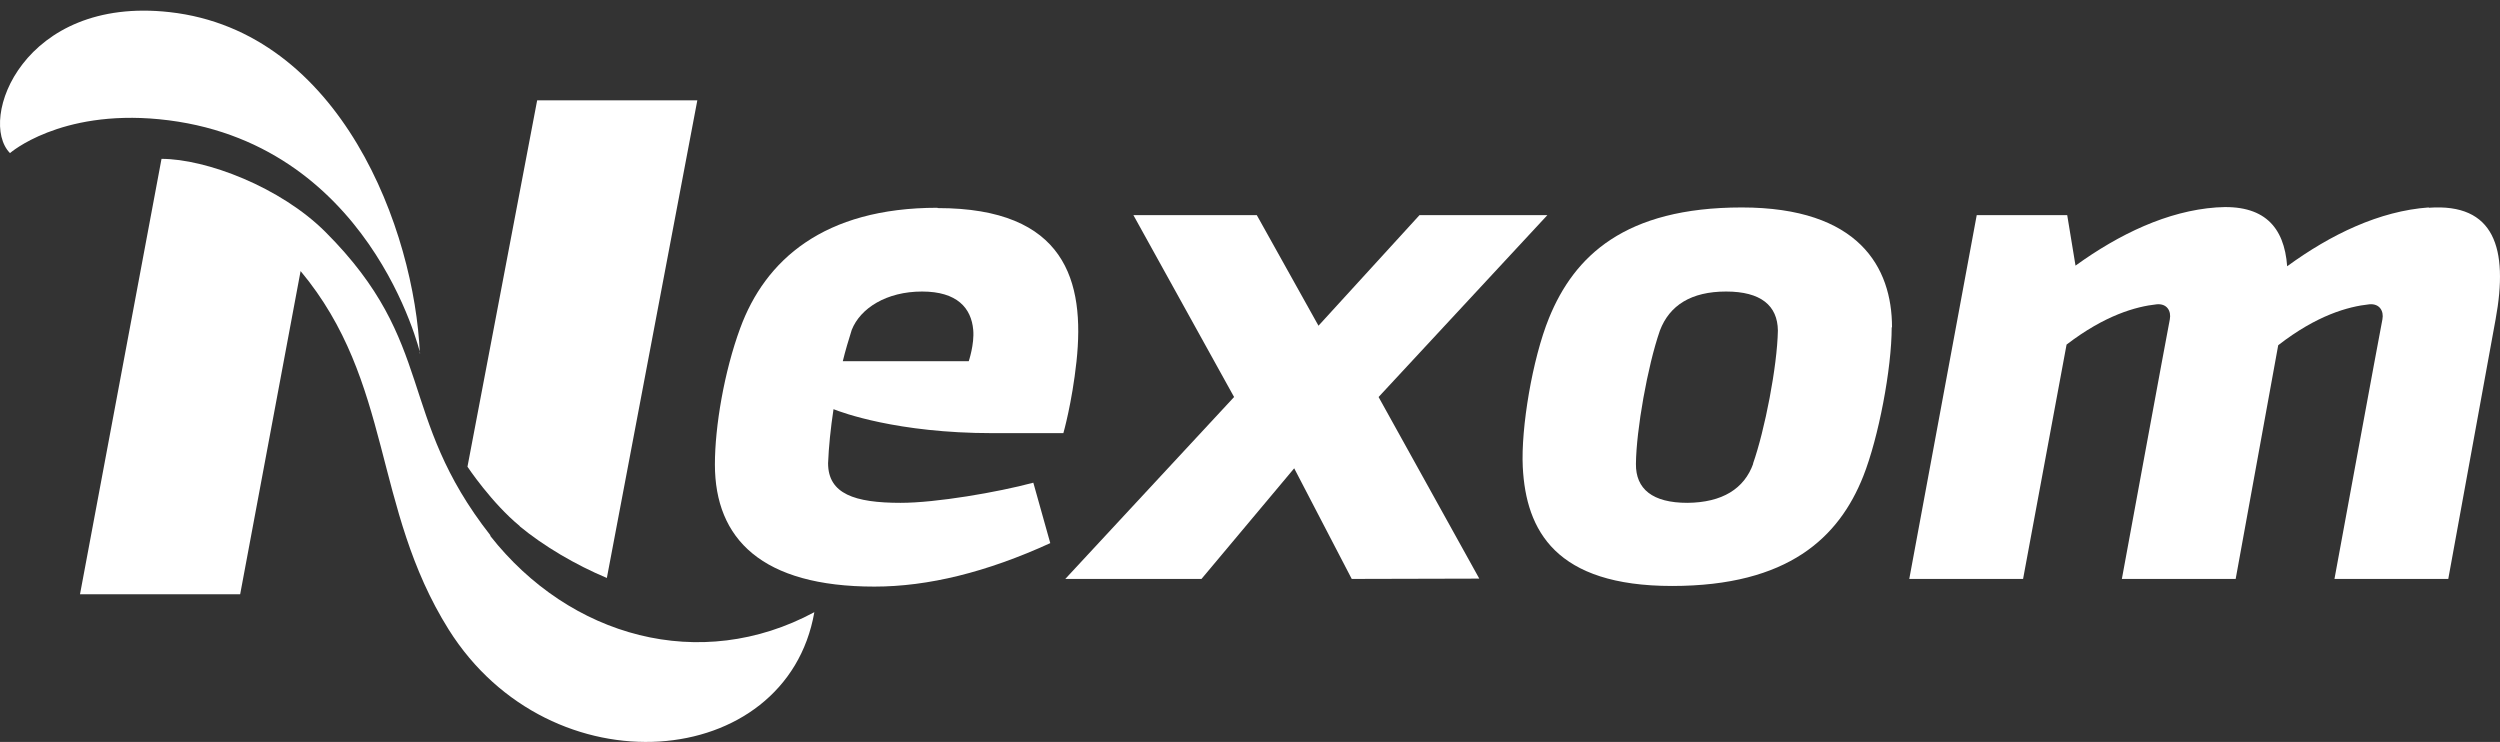 <?xml version="1.0" encoding="UTF-8"?>
<svg xmlns="http://www.w3.org/2000/svg" width="155" height="46" viewBox="0 0 155 46" fill="none">
  <rect x="0" y="0" width="155" height="46" fill="#333333" stroke="none"/>
  <path d="M32.214 32.623C33.7 33.852 35.682 35.021 37.625 35.834L43.234 6.221H33.304L28.983 28.936C28.983 28.936 30.47 31.176 32.234 32.623" fill="white"></path>
  <path d="M30.41 33.198C24.563 25.745 27.1 21.305 20.183 14.388C17.388 11.593 12.77 9.849 10.014 9.849L4.96 36.845H14.89L18.637 16.806C24.384 23.704 23.076 31.454 27.814 39.025C34.136 49.094 48.764 47.846 50.489 37.955C43.413 41.761 35.326 39.501 30.39 33.218" fill="white"></path>
  <path d="M26.049 21.9C26.049 21.9 22.938 8.66 9.856 7.391C3.692 6.796 0.619 9.492 0.619 9.492C-1.402 7.431 1.432 -0.26 10.51 0.751C21.174 1.94 25.713 14.328 26.03 21.92" fill="white"></path>
  <path d="M60.082 22.395H52.253C52.411 21.741 52.609 21.087 52.808 20.453C53.343 19.105 54.968 18.075 57.168 18.075C59.349 18.075 60.221 19.105 60.34 20.453C60.419 21.345 60.062 22.395 60.062 22.395H60.082ZM58.12 12.882C51.063 12.882 47.436 16.132 45.89 20.354C44.899 23.05 44.324 26.439 44.324 28.798C44.324 33.416 47.238 36.369 54.215 36.369C57.545 36.369 61.172 35.477 65.117 33.674L64.066 29.927C61.846 30.522 58.04 31.176 55.84 31.176C52.986 31.176 51.341 30.621 51.341 28.718C51.381 27.707 51.499 26.558 51.678 25.369C52.173 25.567 55.622 26.855 61.529 26.855H65.929C65.929 26.855 66.464 24.992 66.742 22.415C67.277 17.44 66.068 12.901 58.139 12.901L58.12 12.882Z" fill="white"></path>
  <path d="M80.24 29.035L74.492 35.894H66.048L76.513 24.615L70.27 13.337H77.921L81.746 20.195L88.01 13.337H95.938L85.472 24.615L91.716 35.874L83.808 35.894L80.24 29.035Z" fill="white"></path>
  <path d="M108.703 28.738C108.148 30.304 106.78 31.156 104.62 31.176C102.459 31.176 101.409 30.324 101.428 28.758C101.448 26.677 102.142 22.713 102.915 20.493C103.51 18.927 104.857 18.075 107.018 18.075C109.178 18.075 110.209 18.947 110.229 20.493C110.189 22.713 109.416 26.677 108.683 28.758M117.305 20.294C117.305 16.568 115.244 12.862 107.989 12.862C100.735 12.862 97.603 15.874 96.037 19.72C95.006 22.257 94.293 26.538 94.412 28.956C94.61 32.901 96.453 36.33 103.668 36.33C110.883 36.33 114.015 33.317 115.521 29.531C116.472 27.133 117.285 22.851 117.285 20.294H117.305Z" fill="white"></path>
  <path d="M150.584 12.861C147.532 13.079 144.519 14.527 141.804 16.509C141.625 14.051 140.357 12.643 137.403 12.861C134.391 13.079 131.398 14.507 128.682 16.469L128.167 13.337H122.557L118.375 35.893H125.431L128.127 21.365C130.506 19.541 132.428 19.006 133.717 18.867C134.351 18.808 134.628 19.284 134.529 19.799C134.391 20.473 131.556 35.893 131.556 35.893H138.612L141.249 21.404C143.647 19.541 145.589 19.006 146.897 18.867C147.532 18.808 147.809 19.284 147.71 19.799C147.571 20.473 144.737 35.893 144.737 35.893H151.793L154.727 19.799C155.539 15.379 154.647 12.584 150.584 12.881V12.861Z" fill="white"></path>
</svg>

